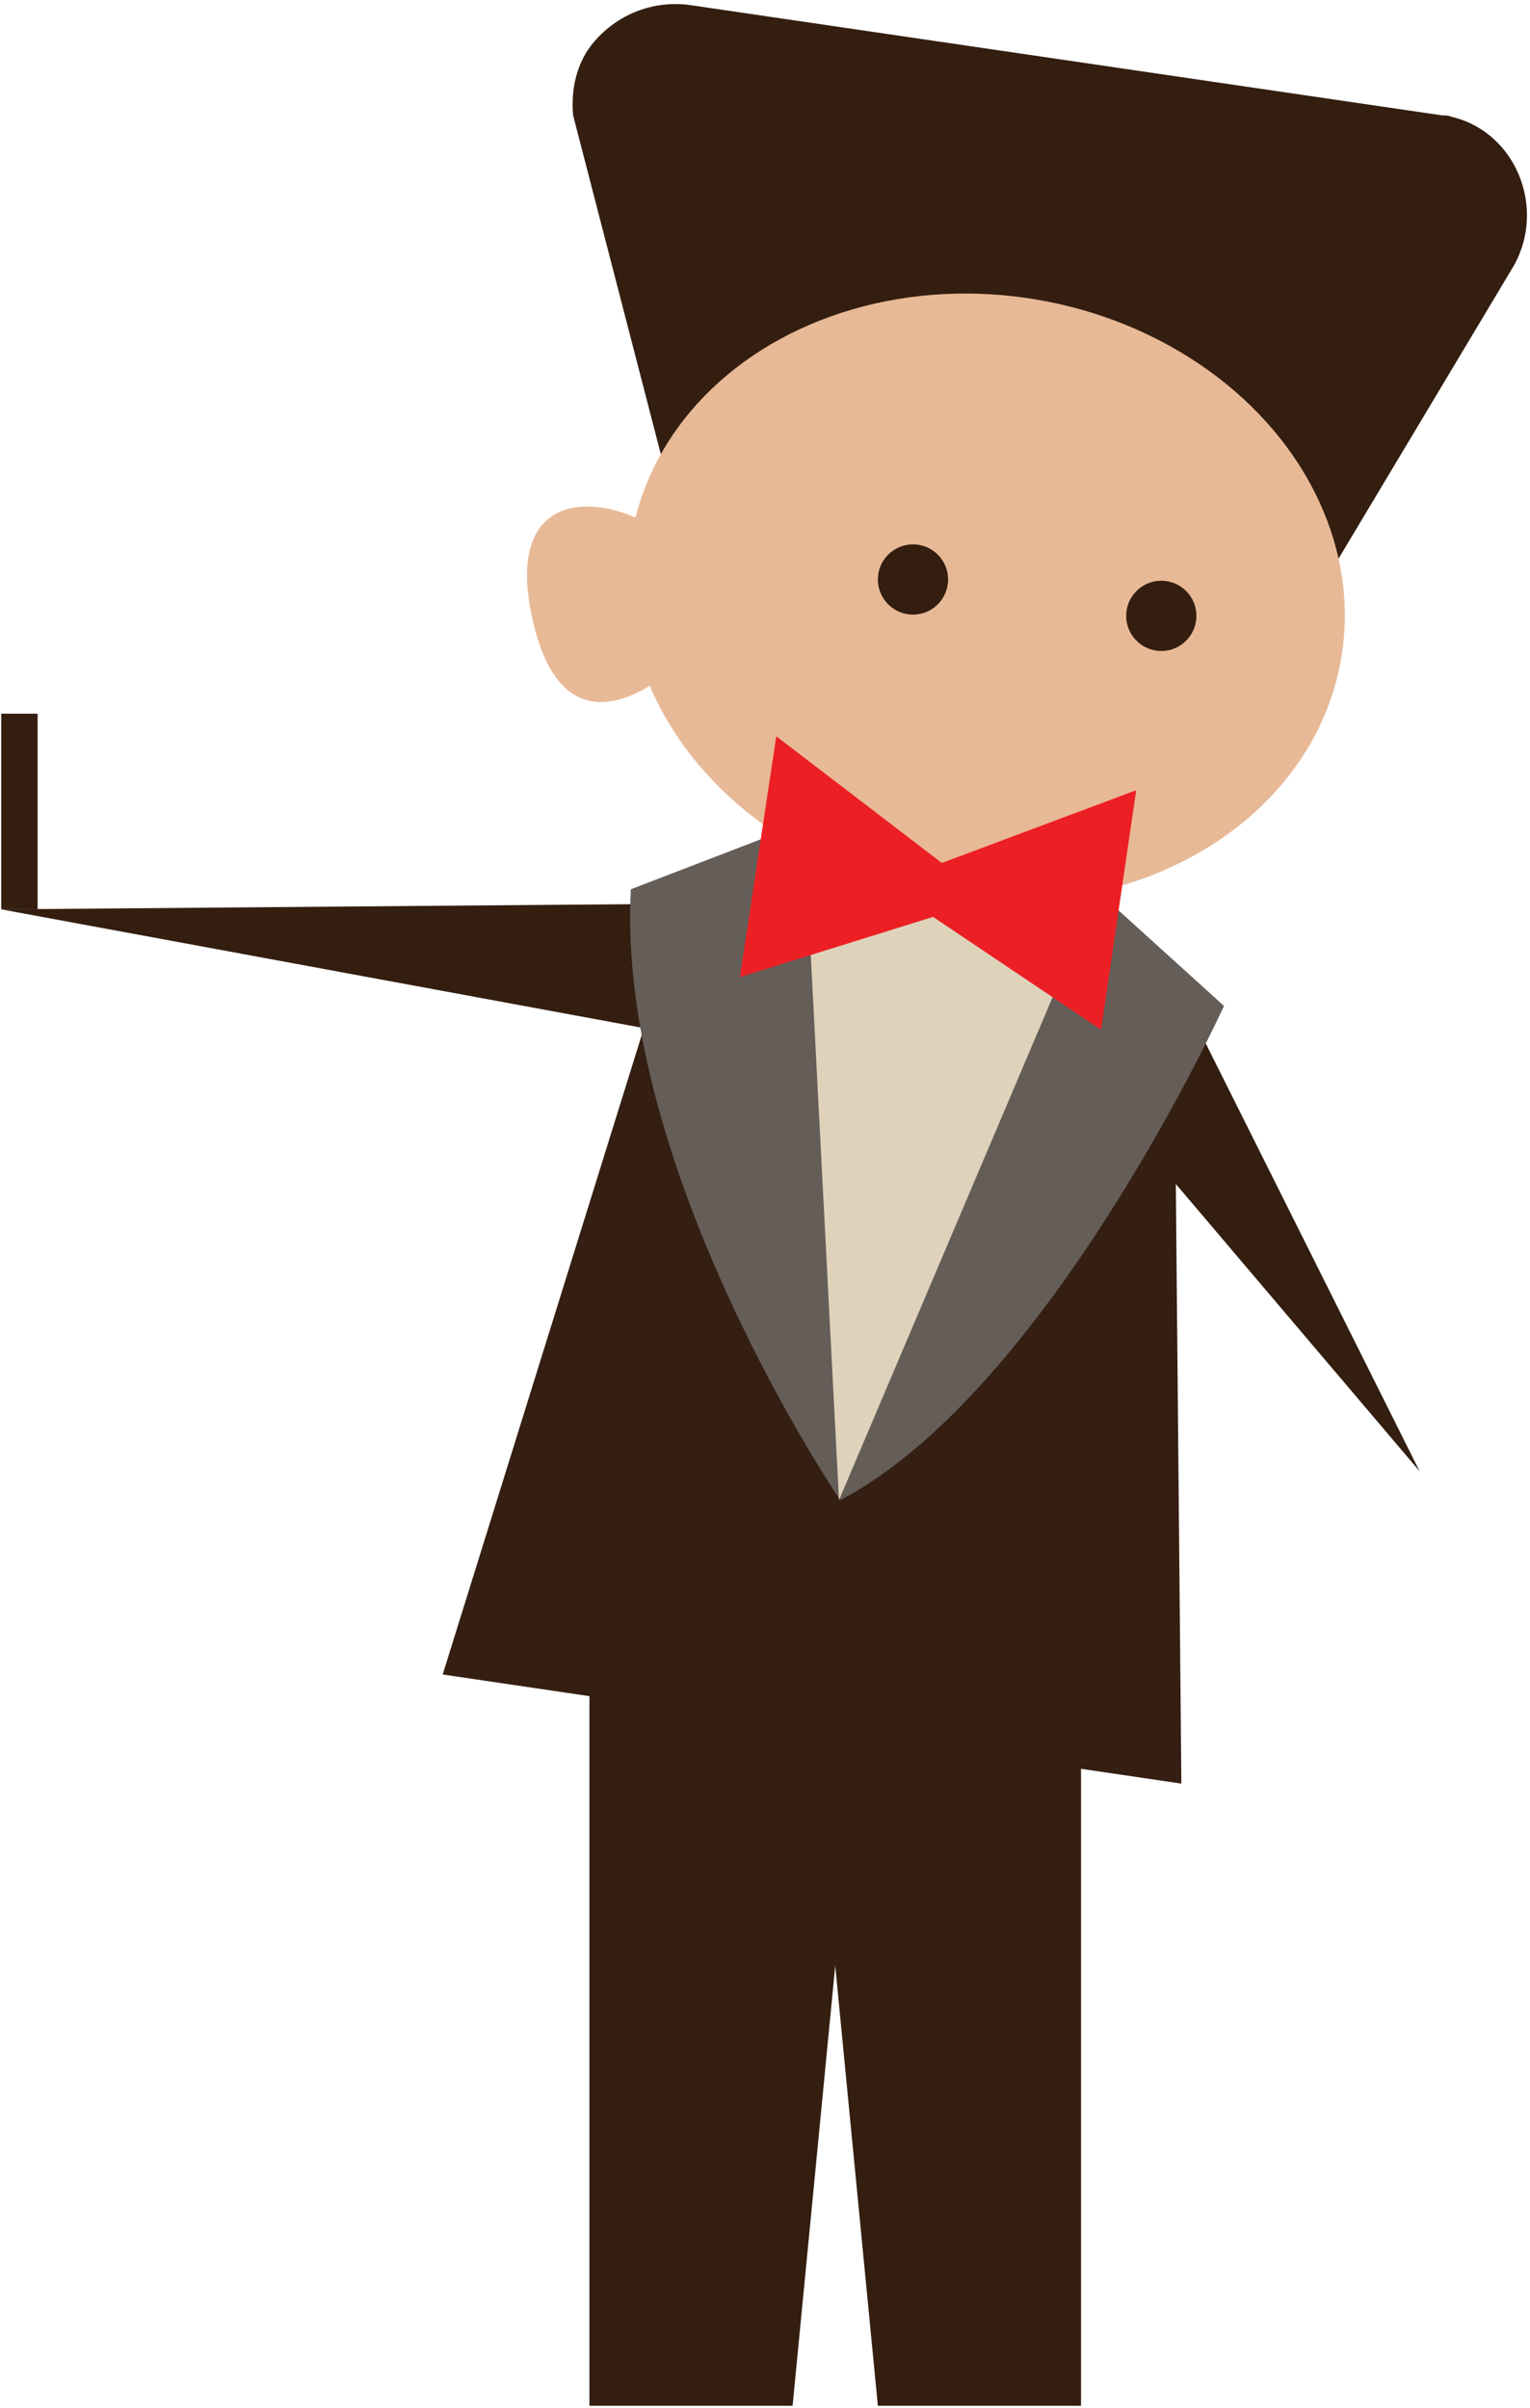 <?xml version="1.0" encoding="UTF-8"?>
<!-- Generator: Adobe Illustrator 19.0.0, SVG Export Plug-In . SVG Version: 6.00 Build 0)  -->
<svg xmlns="http://www.w3.org/2000/svg" xmlns:xlink="http://www.w3.org/1999/xlink" version="1.1" id="Layer_1" x="0px" y="0px" width="122px" height="192px" viewBox="0 0 122 192" style="enable-background:new 0 0 122 192;" xml:space="preserve">
<style type="text/css">
	.Drop_x0020_Shadow{fill:none;}
	.Outer_x0020_Glow_x0020_5_x0020_pt{fill:none;}
	.Jive_GS{fill:#A6D0E4;}
	.st0{fill:#331E10;}
	.st1{fill:#341F12;}
	.st2{fill:#655D58;}
	.st3{fill:#DFD2BA;}
	.st4{fill:#E8B996;}
	.st5{fill:#EC2024;}
</style>
<g id="XMLID_34_">
	<polygon id="XMLID_28_" class="st0" points="60.7,72 0.1,72.5 56.4,82.9  "></polygon>
	<polyline id="XMLID_27_" class="st0" points="85.7,84.9 92.6,76.1 113.2,117.3  "></polyline>
	<path id="XMLID_26_" class="st0" d="M61,50.2l34.2,5c4.3,0.6,8.3-2.2,9.3-6.3c0.2-0.6,0.4-1.2,0.7-1.8l15.5-25.9   c2.6-4.6,0.2-10.7-5-11.9c-0.2-0.1-0.4-0.1-0.7-0.1l-60-8.8c-3-0.4-5.8,0.8-7.6,2.9c-1.4,1.6-1.9,3.8-1.7,5.9l8,30.9   c0,0.5,0,0.9,0,1.4C53.6,45.6,56.7,49.5,61,50.2z"></path>
	<polygon id="XMLID_25_" class="st1" points="35.3,133.5 94.2,142.2 93.6,77.2 54.6,71.5  "></polygon>
	<path id="XMLID_24_" class="st2" d="M97.6,80.2c0,0-14,30.7-30.6,39.4c0,0-17.9-26.3-16.7-48.7l26-10L97.6,80.2z"></path>
	<polygon id="XMLID_23_" class="st3" points="86.1,74.4 66.9,119.6 64.4,71.3  "></polygon>
	
		<ellipse id="XMLID_21_" transform="matrix(-0.986 -0.169 0.169 -0.986 148.181 107.988)" class="st4" cx="78.7" cy="47.7" rx="28.7" ry="24.1"></ellipse>
	<g id="XMLID_17_">
		<circle id="XMLID_19_" class="st0" cx="92.6" cy="49.1" r="2.8"></circle>
		<circle id="XMLID_18_" class="st0" cx="72.8" cy="46.2" r="2.8"></circle>
	</g>
	<polygon id="XMLID_16_" class="st5" points="59,77.9 74.4,73.1 87.8,82.1 90.6,63 75.1,68.8 61.9,58.7  "></polygon>
	<path id="XMLID_15_" class="st4" d="M54.8,52.3c0,0-9.6,10.1-12.4-3.2c-2.8-13.2,10.8-8.9,13.3-3.4C58.4,51.1,54.8,52.3,54.8,52.3z   "></path>
	<polygon id="XMLID_20_" class="st0" points="70,191.8 86.2,191.8 86.2,129.9 64,129.9  "></polygon>
	<polygon id="XMLID_22_" class="st0" points="63.2,191.8 47,191.8 47,129.9 69.2,129.9  "></polygon>
	<rect id="XMLID_14_" x="0.1" y="56.9" class="st0" width="2.9" height="15.6"></rect>
</g>
</svg>
